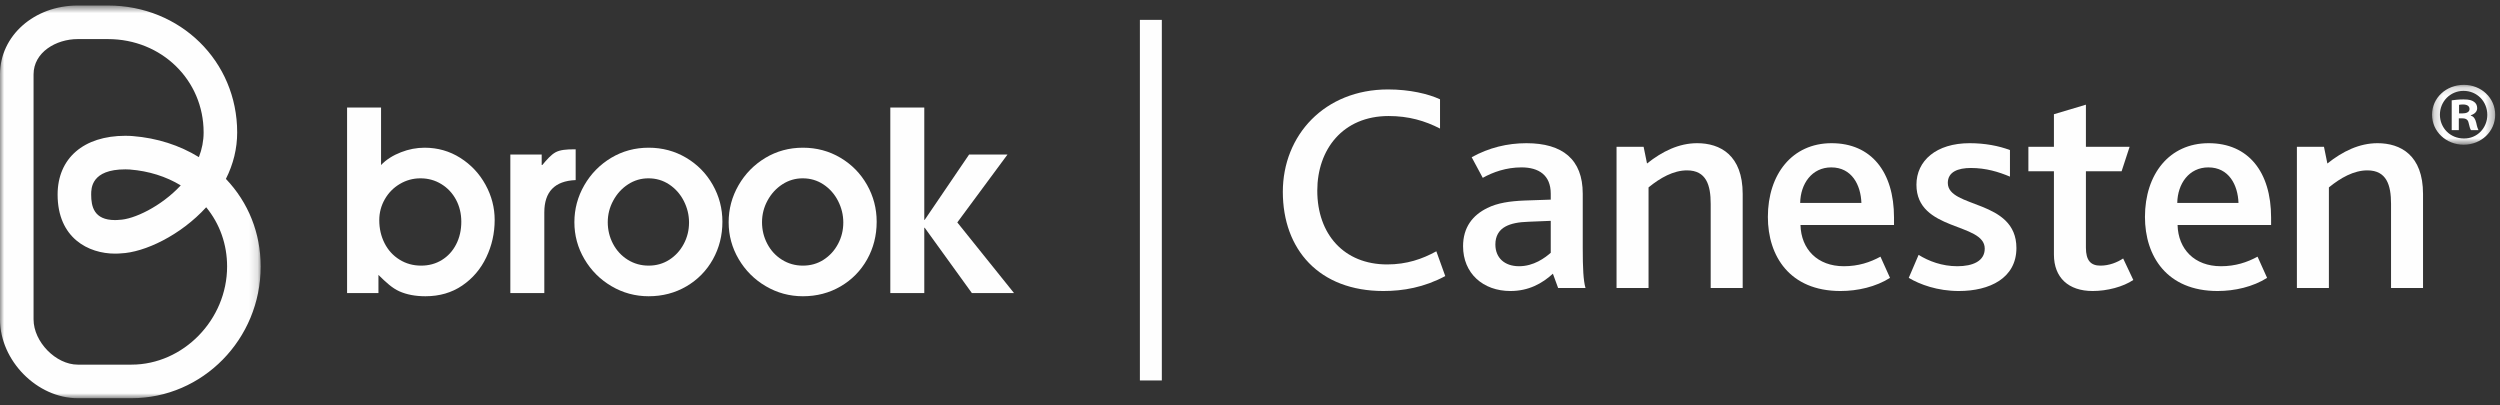 <?xml version="1.0" encoding="UTF-8"?>
<svg width="296px" height="48px" viewBox="0 0 296 48" version="1.1" xmlns="http://www.w3.org/2000/svg" xmlns:xlink="http://www.w3.org/1999/xlink">
    <rect x="0" y="0" width="296" height="48" fill="#333333" stroke="none"/>
    <!-- Generator: Sketch 58 (84663) - https://sketch.com -->
    <title>Group 35</title>
    <desc>Created with Sketch.</desc>
    <defs>
        <polygon id="path-1" points="0.194 0.176 7.669 0.176 7.669 7.265 0.194 7.265"></polygon>
        <polygon id="path-3" points="0 0.594 30.864 0.594 30.864 47.088 0 47.088"></polygon>
        <polygon id="path-5" points="0 47.148 295.429 47.148 295.429 0.654 0 0.654"></polygon>
    </defs>
    <g id="Topics" stroke="none" stroke-width="1" fill="none" fill-rule="evenodd">
        <g id="Others" transform="translate(-132, -4081)">
            <g id="Group-35" transform="translate(132, 4081)">
                <path d="M171.119,32.687 C168.605,34.031 166.128,34.456 163.797,34.456 C156.185,34.456 151.887,29.541 151.887,22.717 C151.887,16 156.841,10.59 164.344,10.59 C166.93,10.59 169.116,11.12 170.499,11.757 L170.499,15.222 C168.715,14.303 166.785,13.737 164.417,13.737 C158.989,13.737 155.966,17.697 155.966,22.576 C155.966,27.738 159.135,31.309 164.235,31.309 C166.566,31.309 168.387,30.672 170.062,29.754 L171.119,32.687 Z" id="Fill-1" fill="#FEFEFE"></path>
                <path d="M181.022,26.253 C179.783,26.288 178.91,26.466 178.254,26.819 C177.452,27.243 177.052,27.986 177.052,28.94 C177.052,30.531 178.144,31.521 179.857,31.521 C181.605,31.521 182.916,30.531 183.609,29.93 L183.609,26.147 L181.022,26.253 Z M183.863,32.405 C182.589,33.571 180.986,34.456 178.836,34.456 C175.595,34.456 173.227,32.37 173.227,29.152 C173.227,26.925 174.356,25.476 176.104,24.627 C177.306,24.026 178.763,23.814 180.512,23.742 L183.609,23.636 L183.609,22.93 C183.609,20.737 182.187,19.818 180.148,19.818 C178.326,19.818 176.76,20.384 175.558,21.056 L174.247,18.616 C176.286,17.485 178.472,16.955 180.731,16.955 C184.992,16.955 187.397,18.864 187.397,22.93 L187.397,29.364 C187.397,31.768 187.469,33.218 187.724,34.102 L184.483,34.102 L183.863,32.405 Z" id="Fill-3" fill="#FEFEFE"></path>
                <path d="M191.399,17.379 L194.604,17.379 L195.006,19.359 C196.827,17.909 198.794,16.954 200.943,16.954 C203.675,16.954 206.334,18.369 206.334,22.965 L206.334,34.102 L202.546,34.102 L202.546,24.132 C202.546,21.94 202.036,20.172 199.741,20.172 C198.139,20.172 196.572,21.056 195.188,22.188 L195.188,34.102 L191.399,34.102 L191.399,17.379 Z" id="Fill-5" fill="#FEFEFE"></path>
                <path d="M220.39,24.026 C220.316,21.904 219.26,19.819 216.82,19.819 C214.525,19.819 213.178,21.763 213.141,24.026 L220.39,24.026 Z M209.316,25.688 C209.316,20.632 212.194,16.954 216.857,16.954 C221.555,16.954 224.251,20.348 224.251,25.758 L224.251,26.642 L213.178,26.642 C213.251,29.506 215.181,31.521 218.314,31.521 C220.025,31.521 221.41,31.062 222.647,30.389 L223.777,32.9 C222.102,33.961 219.953,34.456 217.913,34.456 C211.903,34.456 209.316,30.319 209.316,25.688 L209.316,25.688 Z" id="Fill-7" fill="#FEFEFE"></path>
                <path d="M227.162,30.177 C228.363,30.92 229.929,31.521 231.751,31.521 C233.573,31.521 234.993,30.92 234.993,29.435 C234.993,26.323 226.906,27.42 226.906,21.869 C226.906,19.04 229.237,16.954 233.207,16.954 C235.029,16.954 236.668,17.273 237.979,17.768 L237.979,20.914 C236.631,20.348 235.138,19.889 233.354,19.889 C231.824,19.889 230.621,20.348 230.621,21.657 C230.621,24.698 238.744,23.566 238.744,29.365 C238.744,32.935 235.575,34.456 231.933,34.456 C229.383,34.456 227.307,33.678 225.996,32.9 L227.162,30.177 Z" id="Fill-9" fill="#FEFEFE"></path>
                <path d="M243.185,30.142 L243.185,20.278 L240.161,20.278 L240.161,17.379 L243.185,17.379 L243.185,13.525 L246.972,12.394 L246.972,17.379 L252.146,17.379 L251.198,20.278 L246.972,20.278 L246.972,29.329 C246.972,30.849 247.556,31.451 248.685,31.451 C249.741,31.451 250.689,31.062 251.381,30.602 L252.583,33.148 C251.381,33.961 249.486,34.456 247.775,34.456 C244.897,34.456 243.185,32.865 243.185,30.142" id="Fill-11" fill="#FEFEFE"></path>
                <path d="M265.037,24.026 C264.963,21.904 263.907,19.819 261.467,19.819 C259.172,19.819 257.825,21.763 257.788,24.026 L265.037,24.026 Z M253.963,25.688 C253.963,20.632 256.841,16.954 261.504,16.954 C266.202,16.954 268.898,20.348 268.898,25.758 L268.898,26.642 L257.825,26.642 C257.898,29.506 259.828,31.521 262.961,31.521 C264.672,31.521 266.057,31.062 267.294,30.389 L268.424,32.9 C266.749,33.961 264.6,34.456 262.56,34.456 C256.55,34.456 253.963,30.319 253.963,25.688 L253.963,25.688 Z" id="Fill-13" fill="#FEFEFE"></path>
                <path d="M271.953,17.379 L275.158,17.379 L275.56,19.359 C277.38,17.909 279.348,16.954 281.496,16.954 C284.228,16.954 286.887,18.369 286.887,22.965 L286.887,34.102 L283.099,34.102 L283.099,24.132 C283.099,21.94 282.589,20.172 280.295,20.172 C278.692,20.172 277.125,21.056 275.741,22.188 L275.741,34.102 L271.953,34.102 L271.953,17.379 Z" id="Fill-15" fill="#FEFEFE"></path>
                <g id="Group-19" transform="translate(287.76, 9.87)">
                    <mask id="mask-2" fill="white">
                        <use xlink:href="#path-1"></use>
                    </mask>
                    <g id="Clip-18"></g>
                    <path d="M3.393,3.557 L3.791,3.557 C4.253,3.557 4.631,3.407 4.631,3.041 C4.631,2.717 4.387,2.5 3.856,2.5 C3.631,2.5 3.476,2.524 3.393,2.543 L3.393,3.557 Z M3.364,5.539 L2.522,5.539 L2.522,2.008 C2.855,1.963 3.322,1.9 3.92,1.9 C4.605,1.9 4.918,2.008 5.158,2.18 C5.385,2.33 5.538,2.589 5.538,2.933 C5.538,3.362 5.205,3.645 4.783,3.772 L4.783,3.816 C5.141,3.927 5.319,4.208 5.428,4.676 C5.538,5.217 5.628,5.411 5.695,5.539 L4.807,5.539 C4.697,5.411 4.631,5.108 4.523,4.676 C4.452,4.313 4.229,4.142 3.765,4.142 L3.364,4.142 L3.364,5.539 Z M1.125,3.709 C1.125,5.28 2.344,6.526 3.964,6.526 C5.538,6.551 6.738,5.28 6.738,3.731 C6.738,2.156 5.538,0.889 3.92,0.889 C2.344,0.889 1.125,2.156 1.125,3.709 L1.125,3.709 Z M7.67,3.709 C7.67,5.691 6.026,7.265 3.939,7.265 C1.855,7.265 0.194,5.691 0.194,3.709 C0.194,1.726 1.855,0.176 3.964,0.176 C6.026,0.176 7.67,1.726 7.67,3.709 L7.67,3.709 Z" id="Fill-17" fill="#FEFEFE" mask="url(#mask-2)"></path>
                </g>
                <g id="Group-22" transform="translate(0, 0.06)">
                    <mask id="mask-4" fill="white">
                        <use xlink:href="#path-3"></use>
                    </mask>
                    <g id="Clip-21"></g>
                    <path d="M14.845,19.991 C10.795,19.991 10.795,22.241 10.795,22.978 C10.795,24.383 11.116,25.997 13.621,25.997 C13.801,25.997 13.913,25.987 13.913,25.987 L14.102,25.971 C15.813,25.932 19.075,24.399 21.401,21.89 C19.651,20.831 17.611,20.189 15.406,20.014 L15.353,20.009 L15.354,20.009 C15.352,20.009 15.155,19.991 14.845,19.991 L14.845,19.991 Z M9.206,4.568 C6.634,4.568 3.974,6.131 3.974,8.747 L3.974,37.757 C3.974,40.411 6.614,43.113 9.206,43.113 L15.564,43.113 C21.702,43.113 26.889,37.793 26.889,31.493 C26.889,28.868 26.022,26.44 24.414,24.48 C21.398,27.79 17.117,29.838 14.282,29.942 C14.147,29.953 13.918,29.97 13.621,29.97 C10.484,29.97 6.821,28.14 6.821,22.978 C6.821,18.684 9.895,16.018 14.845,16.018 C15.304,16.018 15.627,16.045 15.74,16.054 C18.598,16.284 21.256,17.135 23.549,18.544 C23.92,17.588 24.109,16.608 24.109,15.618 C24.109,9.423 19.132,4.568 12.783,4.568 L9.206,4.568 Z M15.564,47.088 L9.206,47.088 C4.388,47.088 0,42.639 0,37.757 L0,8.747 C0,4.176 4.044,0.593 9.206,0.593 L12.783,0.593 C21.362,0.593 28.082,7.194 28.082,15.618 C28.082,17.517 27.634,19.364 26.747,21.122 C29.413,23.915 30.864,27.54 30.864,31.493 C30.864,40.092 24.001,47.088 15.564,47.088 L15.564,47.088 Z" id="Fill-20" fill="#FEFEFE" mask="url(#mask-4)"></path>
                </g>
                <path d="M54.619,26.253 C54.619,25.301 54.411,24.434 53.996,23.652 C53.579,22.873 53.001,22.254 52.258,21.798 C51.515,21.341 50.689,21.113 49.776,21.113 C48.905,21.113 48.094,21.336 47.341,21.781 C46.588,22.226 45.994,22.83 45.558,23.595 C45.123,24.356 44.905,25.184 44.905,26.076 C44.905,27.064 45.113,27.969 45.53,28.792 C45.945,29.613 46.534,30.262 47.298,30.737 C48.059,31.215 48.916,31.45 49.867,31.45 C50.777,31.45 51.594,31.228 52.317,30.783 C53.04,30.337 53.605,29.718 54.01,28.926 C54.416,28.134 54.619,27.244 54.619,26.253 L54.619,26.253 Z M45.117,12.728 L45.117,19.54 C45.735,18.884 46.565,18.378 47.478,18.025 C48.387,17.668 49.325,17.489 50.275,17.489 C51.82,17.489 53.229,17.891 54.497,18.691 C55.764,19.495 56.761,20.554 57.484,21.872 C58.207,23.189 58.569,24.579 58.569,26.044 C58.569,27.609 58.238,29.085 57.575,30.472 C56.911,31.858 55.961,32.972 54.723,33.813 C53.485,34.655 52.035,35.076 50.371,35.076 C49.183,35.076 48.154,34.88 47.292,34.496 C46.43,34.109 45.735,33.459 44.808,32.55 L44.808,34.698 L41.094,34.698 L41.094,12.728 L45.117,12.728 Z" id="Fill-23" fill="#FEFEFE"></path>
                <path d="M64.136,18.297 L64.136,19.536 L64.209,19.536 C64.724,18.918 65.249,18.317 65.783,18.028 C66.318,17.741 67.051,17.679 67.981,17.679 L68.159,17.679 L68.159,21.322 C65.684,21.421 64.446,22.698 64.446,25.154 L64.446,34.698 L60.424,34.698 L60.424,18.297 L64.136,18.297 Z" id="Fill-25" fill="#FEFEFE"></path>
                <path d="M81.582,26.341 C81.582,25.451 81.374,24.599 80.959,23.787 C80.543,22.974 79.968,22.329 79.236,21.841 C78.503,21.354 77.682,21.113 76.769,21.113 C75.899,21.113 75.096,21.351 74.365,21.826 C73.631,22.303 73.047,22.94 72.612,23.743 C72.176,24.543 71.958,25.401 71.958,26.312 C71.958,27.223 72.166,28.075 72.581,28.867 C72.998,29.659 73.577,30.286 74.319,30.752 C75.062,31.218 75.89,31.45 76.8,31.45 C77.711,31.45 78.527,31.218 79.252,30.752 C79.974,30.286 80.543,29.664 80.959,28.88 C81.374,28.099 81.582,27.253 81.582,26.341 M68.007,26.312 C68.007,24.747 68.399,23.289 69.181,21.929 C69.962,20.575 71.023,19.495 72.358,18.691 C73.696,17.891 75.177,17.488 76.8,17.488 C78.424,17.488 79.903,17.886 81.241,18.677 C82.577,19.471 83.627,20.539 84.39,21.885 C85.152,23.231 85.533,24.688 85.533,26.253 C85.533,27.876 85.157,29.362 84.405,30.71 C83.653,32.054 82.607,33.12 81.271,33.903 C79.933,34.685 78.444,35.076 76.8,35.076 C75.215,35.076 73.75,34.678 72.404,33.886 C71.057,33.096 69.987,32.025 69.196,30.681 C68.403,29.333 68.007,27.876 68.007,26.312" id="Fill-27" fill="#FEFEFE"></path>
                <path d="M99.847,26.341 C99.847,25.451 99.64,24.599 99.224,23.787 C98.808,22.974 98.233,22.329 97.501,21.841 C96.768,21.354 95.945,21.113 95.035,21.113 C94.164,21.113 93.361,21.351 92.629,21.826 C91.896,22.303 91.312,22.94 90.876,23.743 C90.44,24.543 90.223,25.401 90.223,26.312 C90.223,27.223 90.43,28.075 90.847,28.867 C91.262,29.659 91.841,30.286 92.585,30.752 C93.327,31.218 94.153,31.45 95.064,31.45 C95.975,31.45 96.794,31.218 97.516,30.752 C98.238,30.286 98.808,29.664 99.224,28.88 C99.64,28.099 99.847,27.253 99.847,26.341 M86.272,26.312 C86.272,24.747 86.662,23.289 87.445,21.929 C88.227,20.575 89.287,19.495 90.623,18.691 C91.96,17.891 93.44,17.488 95.064,17.488 C96.688,17.488 98.169,17.886 99.506,18.677 C100.842,19.471 101.891,20.539 102.654,21.885 C103.417,23.231 103.798,24.688 103.798,26.253 C103.798,27.876 103.422,29.362 102.669,30.71 C101.916,32.054 100.871,33.12 99.536,33.903 C98.198,34.685 96.708,35.076 95.064,35.076 C93.48,35.076 92.015,34.678 90.668,33.886 C89.321,33.096 88.252,32.025 87.46,30.681 C86.667,29.333 86.272,27.876 86.272,26.312" id="Fill-29" fill="#FEFEFE"></path>
                <polygon id="Fill-31" fill="#FEFEFE" points="109.435 26.963 109.435 34.698 105.413 34.698 105.413 12.728 109.435 12.728 109.435 26.033 109.483 26.033 114.741 18.297 119.287 18.297 113.345 26.334 120.059 34.698 115.069 34.698 109.483 26.963"></polygon>
                <mask id="mask-6" fill="white">
                    <use xlink:href="#path-5"></use>
                </mask>
                <g id="Clip-34"></g>
                <polygon id="Fill-33" fill="#FEFEFE" mask="url(#mask-6)" points="134.963 45.045 137.56 45.045 137.56 2.353 134.963 2.353"></polygon>
            </g>
        </g>
    </g>
</svg>